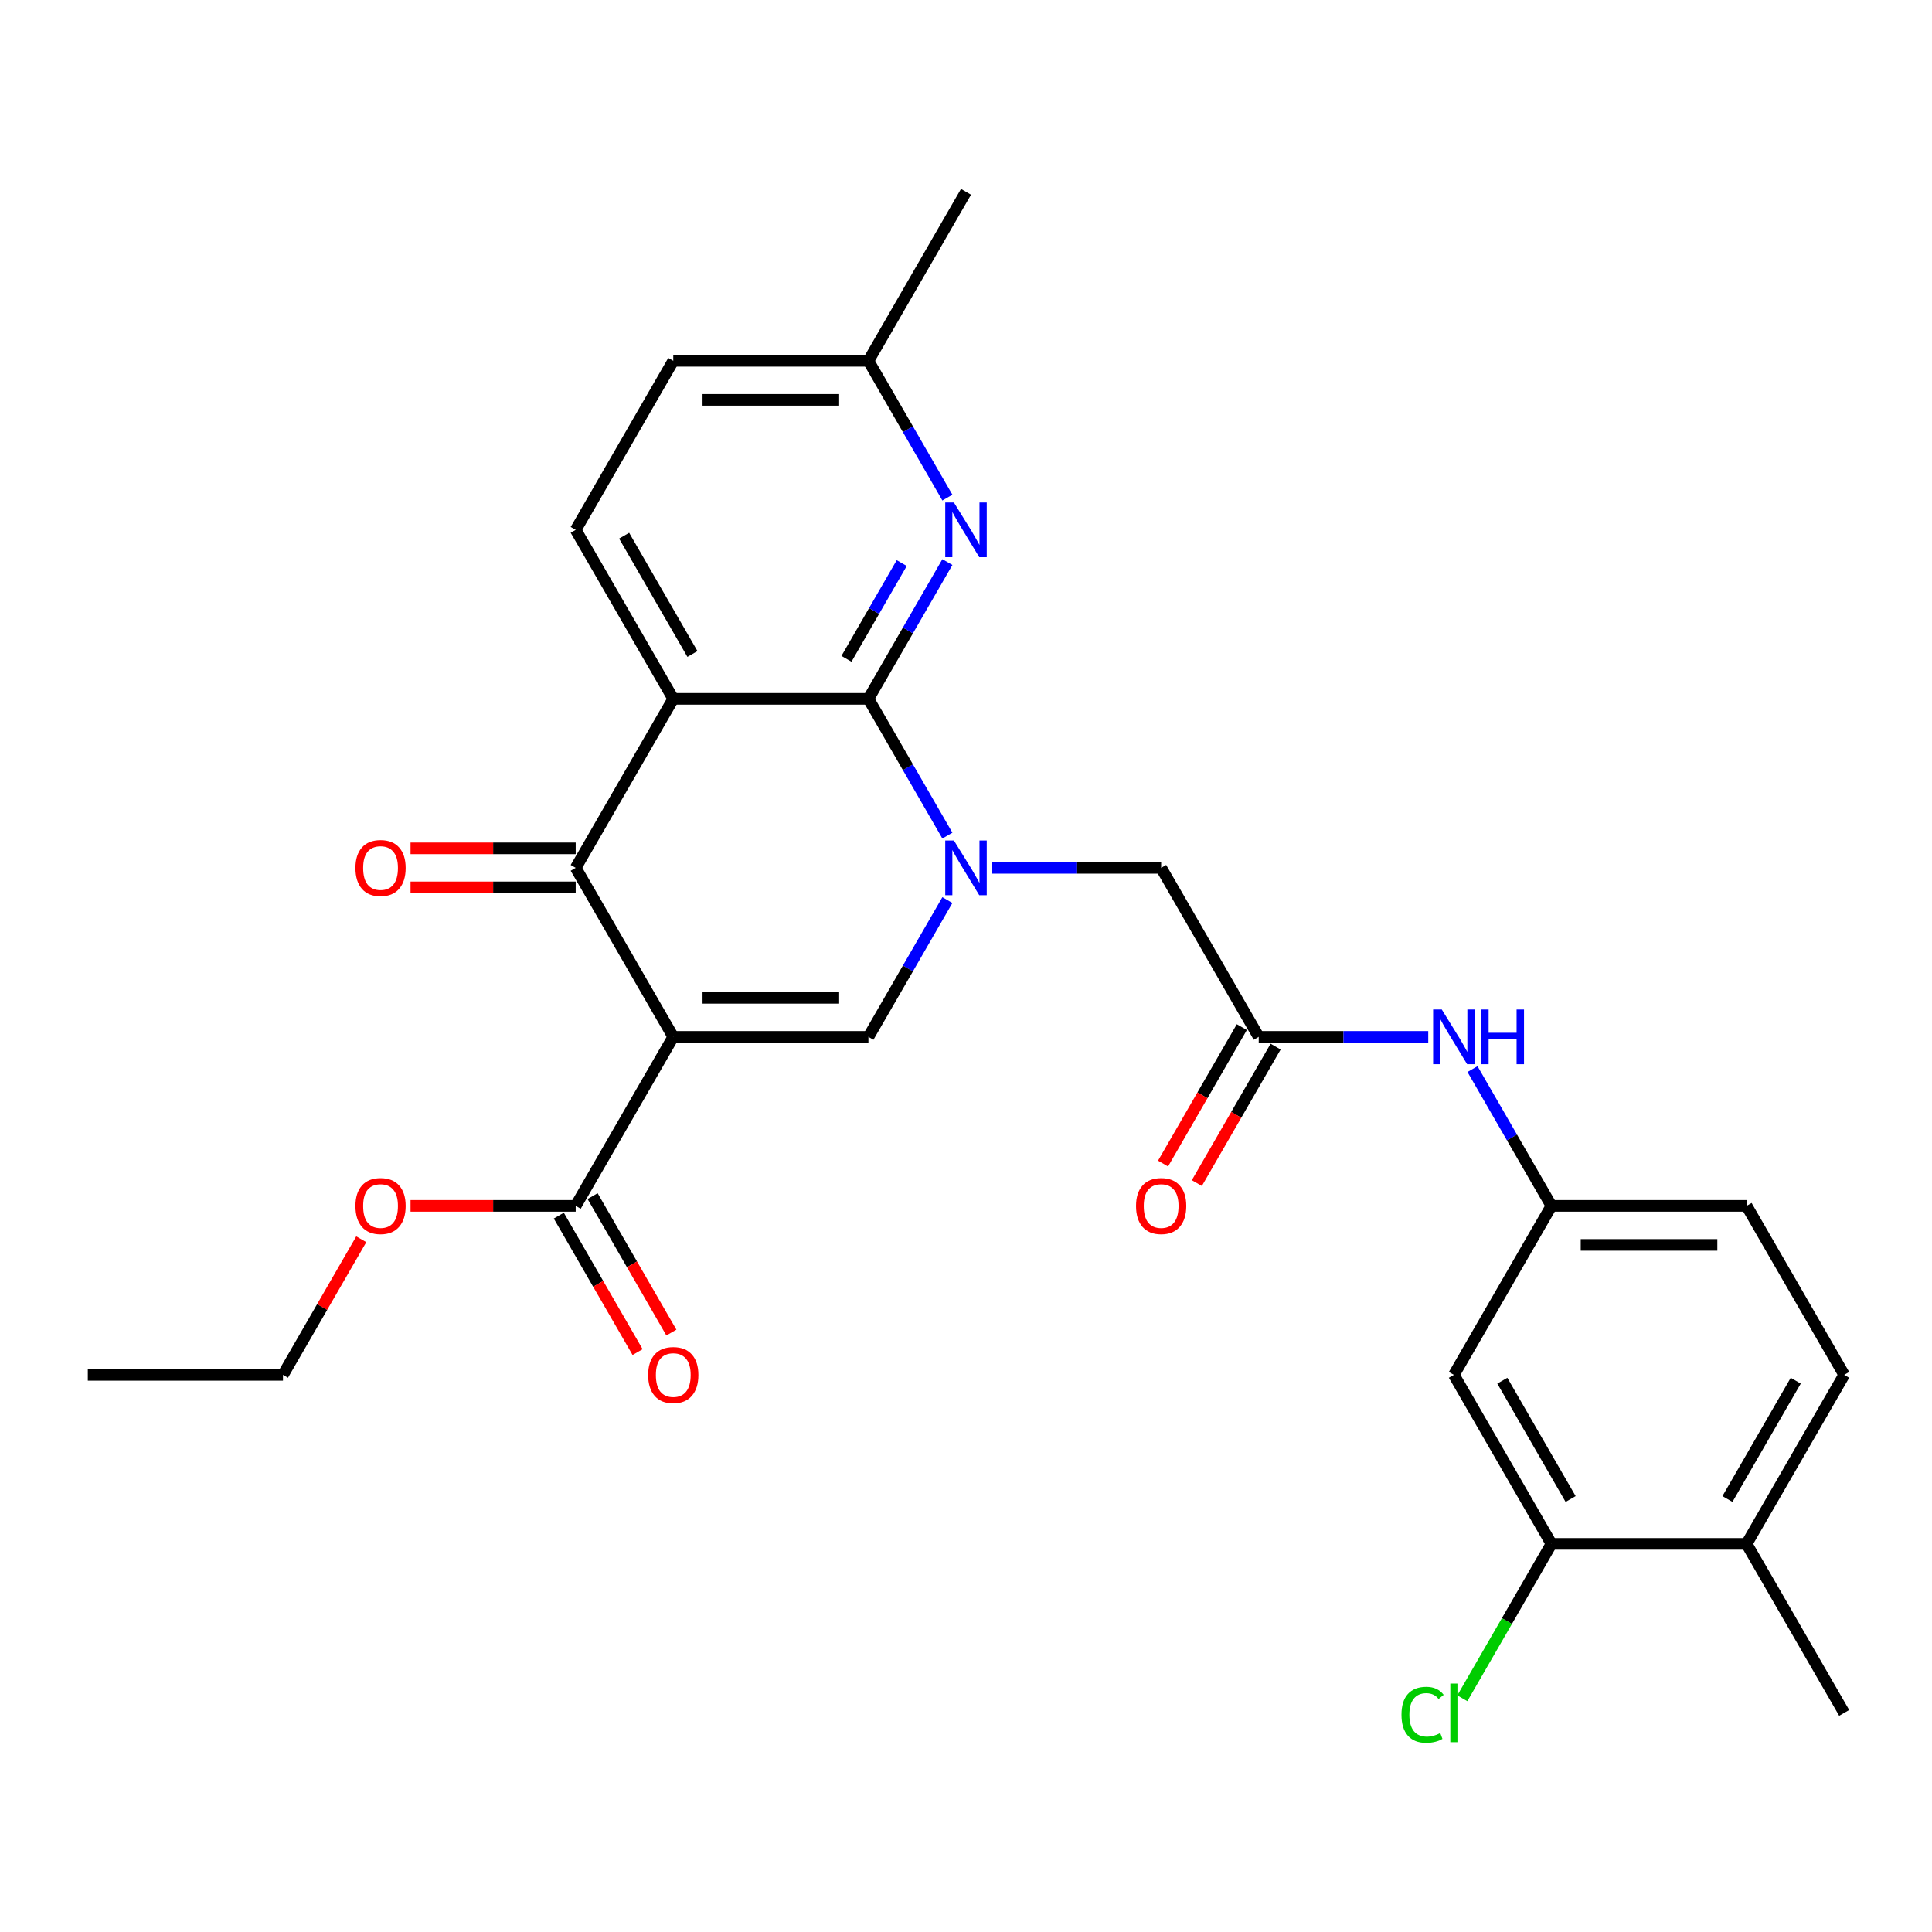 <?xml version='1.0' encoding='iso-8859-1'?>
<svg version='1.1' baseProfile='full'
              xmlns='http://www.w3.org/2000/svg'
                      xmlns:rdkit='http://www.rdkit.org/xml'
                      xmlns:xlink='http://www.w3.org/1999/xlink'
                  xml:space='preserve'
width='1000px' height='1000px' viewBox='0 0 1000 1000'>
<!-- END OF HEADER -->
<rect style='opacity:1.0;fill:#FFFFFF;stroke:none' width='1000' height='1000' x='0' y='0'> </rect>
<path class='bond-3' d='M 348.485,536.675 L 297.98,449.198' style='fill:none;fill-rule:evenodd;stroke:#000000;stroke-width:6px;stroke-linecap:butt;stroke-linejoin:miter;stroke-opacity:1' />
<path class='bond-4' d='M 348.485,536.675 L 449.495,536.675' style='fill:none;fill-rule:evenodd;stroke:#000000;stroke-width:6px;stroke-linecap:butt;stroke-linejoin:miter;stroke-opacity:1' />
<path class='bond-4' d='M 363.636,516.473 L 434.343,516.473' style='fill:none;fill-rule:evenodd;stroke:#000000;stroke-width:6px;stroke-linecap:butt;stroke-linejoin:miter;stroke-opacity:1' />
<path class='bond-6' d='M 348.485,536.675 L 297.98,624.152' style='fill:none;fill-rule:evenodd;stroke:#000000;stroke-width:6px;stroke-linecap:butt;stroke-linejoin:miter;stroke-opacity:1' />
<path class='bond-0' d='M 490.367,465.883 L 469.931,501.279' style='fill:none;fill-rule:evenodd;stroke:#0000FF;stroke-width:6px;stroke-linecap:butt;stroke-linejoin:miter;stroke-opacity:1' />
<path class='bond-0' d='M 469.931,501.279 L 449.495,536.675' style='fill:none;fill-rule:evenodd;stroke:#000000;stroke-width:6px;stroke-linecap:butt;stroke-linejoin:miter;stroke-opacity:1' />
<path class='bond-1' d='M 490.367,432.512 L 469.931,397.116' style='fill:none;fill-rule:evenodd;stroke:#0000FF;stroke-width:6px;stroke-linecap:butt;stroke-linejoin:miter;stroke-opacity:1' />
<path class='bond-1' d='M 469.931,397.116 L 449.495,361.72' style='fill:none;fill-rule:evenodd;stroke:#000000;stroke-width:6px;stroke-linecap:butt;stroke-linejoin:miter;stroke-opacity:1' />
<path class='bond-8' d='M 513.265,449.198 L 557.138,449.198' style='fill:none;fill-rule:evenodd;stroke:#0000FF;stroke-width:6px;stroke-linecap:butt;stroke-linejoin:miter;stroke-opacity:1' />
<path class='bond-8' d='M 557.138,449.198 L 601.01,449.198' style='fill:none;fill-rule:evenodd;stroke:#000000;stroke-width:6px;stroke-linecap:butt;stroke-linejoin:miter;stroke-opacity:1' />
<path class='bond-5' d='M 449.495,361.72 L 469.931,326.324' style='fill:none;fill-rule:evenodd;stroke:#000000;stroke-width:6px;stroke-linecap:butt;stroke-linejoin:miter;stroke-opacity:1' />
<path class='bond-5' d='M 469.931,326.324 L 490.367,290.928' style='fill:none;fill-rule:evenodd;stroke:#0000FF;stroke-width:6px;stroke-linecap:butt;stroke-linejoin:miter;stroke-opacity:1' />
<path class='bond-5' d='M 438.13,341.001 L 452.435,316.223' style='fill:none;fill-rule:evenodd;stroke:#000000;stroke-width:6px;stroke-linecap:butt;stroke-linejoin:miter;stroke-opacity:1' />
<path class='bond-5' d='M 452.435,316.223 L 466.741,291.446' style='fill:none;fill-rule:evenodd;stroke:#0000FF;stroke-width:6px;stroke-linecap:butt;stroke-linejoin:miter;stroke-opacity:1' />
<path class='bond-28' d='M 449.495,361.72 L 348.485,361.72' style='fill:none;fill-rule:evenodd;stroke:#000000;stroke-width:6px;stroke-linecap:butt;stroke-linejoin:miter;stroke-opacity:1' />
<path class='bond-2' d='M 348.485,361.72 L 297.98,449.198' style='fill:none;fill-rule:evenodd;stroke:#000000;stroke-width:6px;stroke-linecap:butt;stroke-linejoin:miter;stroke-opacity:1' />
<path class='bond-9' d='M 348.485,361.72 L 297.98,274.243' style='fill:none;fill-rule:evenodd;stroke:#000000;stroke-width:6px;stroke-linecap:butt;stroke-linejoin:miter;stroke-opacity:1' />
<path class='bond-9' d='M 358.405,338.498 L 323.051,277.264' style='fill:none;fill-rule:evenodd;stroke:#000000;stroke-width:6px;stroke-linecap:butt;stroke-linejoin:miter;stroke-opacity:1' />
<path class='bond-13' d='M 297.98,439.097 L 255.237,439.097' style='fill:none;fill-rule:evenodd;stroke:#000000;stroke-width:6px;stroke-linecap:butt;stroke-linejoin:miter;stroke-opacity:1' />
<path class='bond-13' d='M 255.237,439.097 L 212.495,439.097' style='fill:none;fill-rule:evenodd;stroke:#FF0000;stroke-width:6px;stroke-linecap:butt;stroke-linejoin:miter;stroke-opacity:1' />
<path class='bond-13' d='M 297.98,459.299 L 255.237,459.299' style='fill:none;fill-rule:evenodd;stroke:#000000;stroke-width:6px;stroke-linecap:butt;stroke-linejoin:miter;stroke-opacity:1' />
<path class='bond-13' d='M 255.237,459.299 L 212.495,459.299' style='fill:none;fill-rule:evenodd;stroke:#FF0000;stroke-width:6px;stroke-linecap:butt;stroke-linejoin:miter;stroke-opacity:1' />
<path class='bond-18' d='M 490.367,257.558 L 469.931,222.162' style='fill:none;fill-rule:evenodd;stroke:#0000FF;stroke-width:6px;stroke-linecap:butt;stroke-linejoin:miter;stroke-opacity:1' />
<path class='bond-18' d='M 469.931,222.162 L 449.495,186.766' style='fill:none;fill-rule:evenodd;stroke:#000000;stroke-width:6px;stroke-linecap:butt;stroke-linejoin:miter;stroke-opacity:1' />
<path class='bond-16' d='M 289.232,629.203 L 309.622,664.519' style='fill:none;fill-rule:evenodd;stroke:#000000;stroke-width:6px;stroke-linecap:butt;stroke-linejoin:miter;stroke-opacity:1' />
<path class='bond-16' d='M 309.622,664.519 L 330.012,699.835' style='fill:none;fill-rule:evenodd;stroke:#FF0000;stroke-width:6px;stroke-linecap:butt;stroke-linejoin:miter;stroke-opacity:1' />
<path class='bond-16' d='M 306.728,619.102 L 327.117,654.418' style='fill:none;fill-rule:evenodd;stroke:#000000;stroke-width:6px;stroke-linecap:butt;stroke-linejoin:miter;stroke-opacity:1' />
<path class='bond-16' d='M 327.117,654.418 L 347.507,689.734' style='fill:none;fill-rule:evenodd;stroke:#FF0000;stroke-width:6px;stroke-linecap:butt;stroke-linejoin:miter;stroke-opacity:1' />
<path class='bond-22' d='M 297.98,624.152 L 255.237,624.152' style='fill:none;fill-rule:evenodd;stroke:#000000;stroke-width:6px;stroke-linecap:butt;stroke-linejoin:miter;stroke-opacity:1' />
<path class='bond-22' d='M 255.237,624.152 L 212.495,624.152' style='fill:none;fill-rule:evenodd;stroke:#FF0000;stroke-width:6px;stroke-linecap:butt;stroke-linejoin:miter;stroke-opacity:1' />
<path class='bond-7' d='M 651.515,536.675 L 601.01,449.198' style='fill:none;fill-rule:evenodd;stroke:#000000;stroke-width:6px;stroke-linecap:butt;stroke-linejoin:miter;stroke-opacity:1' />
<path class='bond-12' d='M 651.515,536.675 L 695.388,536.675' style='fill:none;fill-rule:evenodd;stroke:#000000;stroke-width:6px;stroke-linecap:butt;stroke-linejoin:miter;stroke-opacity:1' />
<path class='bond-12' d='M 695.388,536.675 L 739.26,536.675' style='fill:none;fill-rule:evenodd;stroke:#0000FF;stroke-width:6px;stroke-linecap:butt;stroke-linejoin:miter;stroke-opacity:1' />
<path class='bond-17' d='M 642.767,531.625 L 622.378,566.941' style='fill:none;fill-rule:evenodd;stroke:#000000;stroke-width:6px;stroke-linecap:butt;stroke-linejoin:miter;stroke-opacity:1' />
<path class='bond-17' d='M 622.378,566.941 L 601.988,602.257' style='fill:none;fill-rule:evenodd;stroke:#FF0000;stroke-width:6px;stroke-linecap:butt;stroke-linejoin:miter;stroke-opacity:1' />
<path class='bond-17' d='M 660.263,541.726 L 639.873,577.042' style='fill:none;fill-rule:evenodd;stroke:#000000;stroke-width:6px;stroke-linecap:butt;stroke-linejoin:miter;stroke-opacity:1' />
<path class='bond-17' d='M 639.873,577.042 L 619.483,612.358' style='fill:none;fill-rule:evenodd;stroke:#FF0000;stroke-width:6px;stroke-linecap:butt;stroke-linejoin:miter;stroke-opacity:1' />
<path class='bond-20' d='M 297.98,274.243 L 348.485,186.766' style='fill:none;fill-rule:evenodd;stroke:#000000;stroke-width:6px;stroke-linecap:butt;stroke-linejoin:miter;stroke-opacity:1' />
<path class='bond-10' d='M 803.03,799.107 L 752.525,711.63' style='fill:none;fill-rule:evenodd;stroke:#000000;stroke-width:6px;stroke-linecap:butt;stroke-linejoin:miter;stroke-opacity:1' />
<path class='bond-10' d='M 812.95,775.884 L 777.596,714.65' style='fill:none;fill-rule:evenodd;stroke:#000000;stroke-width:6px;stroke-linecap:butt;stroke-linejoin:miter;stroke-opacity:1' />
<path class='bond-21' d='M 803.03,799.107 L 779.96,839.065' style='fill:none;fill-rule:evenodd;stroke:#000000;stroke-width:6px;stroke-linecap:butt;stroke-linejoin:miter;stroke-opacity:1' />
<path class='bond-21' d='M 779.96,839.065 L 756.891,879.023' style='fill:none;fill-rule:evenodd;stroke:#00CC00;stroke-width:6px;stroke-linecap:butt;stroke-linejoin:miter;stroke-opacity:1' />
<path class='bond-30' d='M 803.03,799.107 L 904.04,799.107' style='fill:none;fill-rule:evenodd;stroke:#000000;stroke-width:6px;stroke-linecap:butt;stroke-linejoin:miter;stroke-opacity:1' />
<path class='bond-11' d='M 752.525,711.63 L 803.03,624.152' style='fill:none;fill-rule:evenodd;stroke:#000000;stroke-width:6px;stroke-linecap:butt;stroke-linejoin:miter;stroke-opacity:1' />
<path class='bond-14' d='M 762.158,553.36 L 782.594,588.756' style='fill:none;fill-rule:evenodd;stroke:#0000FF;stroke-width:6px;stroke-linecap:butt;stroke-linejoin:miter;stroke-opacity:1' />
<path class='bond-14' d='M 782.594,588.756 L 803.03,624.152' style='fill:none;fill-rule:evenodd;stroke:#000000;stroke-width:6px;stroke-linecap:butt;stroke-linejoin:miter;stroke-opacity:1' />
<path class='bond-23' d='M 803.03,624.152 L 904.04,624.152' style='fill:none;fill-rule:evenodd;stroke:#000000;stroke-width:6px;stroke-linecap:butt;stroke-linejoin:miter;stroke-opacity:1' />
<path class='bond-23' d='M 818.182,644.354 L 888.889,644.354' style='fill:none;fill-rule:evenodd;stroke:#000000;stroke-width:6px;stroke-linecap:butt;stroke-linejoin:miter;stroke-opacity:1' />
<path class='bond-15' d='M 904.04,799.107 L 954.545,711.63' style='fill:none;fill-rule:evenodd;stroke:#000000;stroke-width:6px;stroke-linecap:butt;stroke-linejoin:miter;stroke-opacity:1' />
<path class='bond-15' d='M 894.121,775.884 L 929.474,714.65' style='fill:none;fill-rule:evenodd;stroke:#000000;stroke-width:6px;stroke-linecap:butt;stroke-linejoin:miter;stroke-opacity:1' />
<path class='bond-24' d='M 904.04,799.107 L 954.545,886.584' style='fill:none;fill-rule:evenodd;stroke:#000000;stroke-width:6px;stroke-linecap:butt;stroke-linejoin:miter;stroke-opacity:1' />
<path class='bond-25' d='M 449.495,186.766 L 500,99.288' style='fill:none;fill-rule:evenodd;stroke:#000000;stroke-width:6px;stroke-linecap:butt;stroke-linejoin:miter;stroke-opacity:1' />
<path class='bond-29' d='M 449.495,186.766 L 348.485,186.766' style='fill:none;fill-rule:evenodd;stroke:#000000;stroke-width:6px;stroke-linecap:butt;stroke-linejoin:miter;stroke-opacity:1' />
<path class='bond-29' d='M 434.343,206.968 L 363.636,206.968' style='fill:none;fill-rule:evenodd;stroke:#000000;stroke-width:6px;stroke-linecap:butt;stroke-linejoin:miter;stroke-opacity:1' />
<path class='bond-19' d='M 954.545,711.63 L 904.04,624.152' style='fill:none;fill-rule:evenodd;stroke:#000000;stroke-width:6px;stroke-linecap:butt;stroke-linejoin:miter;stroke-opacity:1' />
<path class='bond-26' d='M 186.99,641.438 L 166.727,676.534' style='fill:none;fill-rule:evenodd;stroke:#FF0000;stroke-width:6px;stroke-linecap:butt;stroke-linejoin:miter;stroke-opacity:1' />
<path class='bond-26' d='M 166.727,676.534 L 146.465,711.63' style='fill:none;fill-rule:evenodd;stroke:#000000;stroke-width:6px;stroke-linecap:butt;stroke-linejoin:miter;stroke-opacity:1' />
<path class='bond-27' d='M 146.465,711.63 L 45.455,711.63' style='fill:none;fill-rule:evenodd;stroke:#000000;stroke-width:6px;stroke-linecap:butt;stroke-linejoin:miter;stroke-opacity:1' />
<path  class='atom-1' d='M 493.74 435.038
L 503.02 450.038
Q 503.94 451.518, 505.42 454.198
Q 506.9 456.878, 506.98 457.038
L 506.98 435.038
L 510.74 435.038
L 510.74 463.358
L 506.86 463.358
L 496.9 446.958
Q 495.74 445.038, 494.5 442.838
Q 493.3 440.638, 492.94 439.958
L 492.94 463.358
L 489.26 463.358
L 489.26 435.038
L 493.74 435.038
' fill='#0000FF'/>
<path  class='atom-6' d='M 493.74 260.083
L 503.02 275.083
Q 503.94 276.563, 505.42 279.243
Q 506.9 281.923, 506.98 282.083
L 506.98 260.083
L 510.74 260.083
L 510.74 288.403
L 506.86 288.403
L 496.9 272.003
Q 495.74 270.083, 494.5 267.883
Q 493.3 265.683, 492.94 265.003
L 492.94 288.403
L 489.26 288.403
L 489.26 260.083
L 493.74 260.083
' fill='#0000FF'/>
<path  class='atom-13' d='M 746.265 522.515
L 755.545 537.515
Q 756.465 538.995, 757.945 541.675
Q 759.425 544.355, 759.505 544.515
L 759.505 522.515
L 763.265 522.515
L 763.265 550.835
L 759.385 550.835
L 749.425 534.435
Q 748.265 532.515, 747.025 530.315
Q 745.825 528.115, 745.465 527.435
L 745.465 550.835
L 741.785 550.835
L 741.785 522.515
L 746.265 522.515
' fill='#0000FF'/>
<path  class='atom-13' d='M 766.665 522.515
L 770.505 522.515
L 770.505 534.555
L 784.985 534.555
L 784.985 522.515
L 788.825 522.515
L 788.825 550.835
L 784.985 550.835
L 784.985 537.755
L 770.505 537.755
L 770.505 550.835
L 766.665 550.835
L 766.665 522.515
' fill='#0000FF'/>
<path  class='atom-14' d='M 183.97 449.278
Q 183.97 442.478, 187.33 438.678
Q 190.69 434.878, 196.97 434.878
Q 203.25 434.878, 206.61 438.678
Q 209.97 442.478, 209.97 449.278
Q 209.97 456.158, 206.57 460.078
Q 203.17 463.958, 196.97 463.958
Q 190.73 463.958, 187.33 460.078
Q 183.97 456.198, 183.97 449.278
M 196.97 460.758
Q 201.29 460.758, 203.61 457.878
Q 205.97 454.958, 205.97 449.278
Q 205.97 443.718, 203.61 440.918
Q 201.29 438.078, 196.97 438.078
Q 192.65 438.078, 190.29 440.878
Q 187.97 443.678, 187.97 449.278
Q 187.97 454.998, 190.29 457.878
Q 192.65 460.758, 196.97 460.758
' fill='#FF0000'/>
<path  class='atom-17' d='M 335.485 711.71
Q 335.485 704.91, 338.845 701.11
Q 342.205 697.31, 348.485 697.31
Q 354.765 697.31, 358.125 701.11
Q 361.485 704.91, 361.485 711.71
Q 361.485 718.59, 358.085 722.51
Q 354.685 726.39, 348.485 726.39
Q 342.245 726.39, 338.845 722.51
Q 335.485 718.63, 335.485 711.71
M 348.485 723.19
Q 352.805 723.19, 355.125 720.31
Q 357.485 717.39, 357.485 711.71
Q 357.485 706.15, 355.125 703.35
Q 352.805 700.51, 348.485 700.51
Q 344.165 700.51, 341.805 703.31
Q 339.485 706.11, 339.485 711.71
Q 339.485 717.43, 341.805 720.31
Q 344.165 723.19, 348.485 723.19
' fill='#FF0000'/>
<path  class='atom-18' d='M 588.01 624.232
Q 588.01 617.432, 591.37 613.632
Q 594.73 609.832, 601.01 609.832
Q 607.29 609.832, 610.65 613.632
Q 614.01 617.432, 614.01 624.232
Q 614.01 631.112, 610.61 635.032
Q 607.21 638.912, 601.01 638.912
Q 594.77 638.912, 591.37 635.032
Q 588.01 631.152, 588.01 624.232
M 601.01 635.712
Q 605.33 635.712, 607.65 632.832
Q 610.01 629.912, 610.01 624.232
Q 610.01 618.672, 607.65 615.872
Q 605.33 613.032, 601.01 613.032
Q 596.69 613.032, 594.33 615.832
Q 592.01 618.632, 592.01 624.232
Q 592.01 629.952, 594.33 632.832
Q 596.69 635.712, 601.01 635.712
' fill='#FF0000'/>
<path  class='atom-22' d='M 725.405 887.564
Q 725.405 880.524, 728.685 876.844
Q 732.005 873.124, 738.285 873.124
Q 744.125 873.124, 747.245 877.244
L 744.605 879.404
Q 742.325 876.404, 738.285 876.404
Q 734.005 876.404, 731.725 879.284
Q 729.485 882.124, 729.485 887.564
Q 729.485 893.164, 731.805 896.044
Q 734.165 898.924, 738.725 898.924
Q 741.845 898.924, 745.485 897.044
L 746.605 900.044
Q 745.125 901.004, 742.885 901.564
Q 740.645 902.124, 738.165 902.124
Q 732.005 902.124, 728.685 898.364
Q 725.405 894.604, 725.405 887.564
' fill='#00CC00'/>
<path  class='atom-22' d='M 750.685 871.404
L 754.365 871.404
L 754.365 901.764
L 750.685 901.764
L 750.685 871.404
' fill='#00CC00'/>
<path  class='atom-23' d='M 183.97 624.232
Q 183.97 617.432, 187.33 613.632
Q 190.69 609.832, 196.97 609.832
Q 203.25 609.832, 206.61 613.632
Q 209.97 617.432, 209.97 624.232
Q 209.97 631.112, 206.57 635.032
Q 203.17 638.912, 196.97 638.912
Q 190.73 638.912, 187.33 635.032
Q 183.97 631.152, 183.97 624.232
M 196.97 635.712
Q 201.29 635.712, 203.61 632.832
Q 205.97 629.912, 205.97 624.232
Q 205.97 618.672, 203.61 615.872
Q 201.29 613.032, 196.97 613.032
Q 192.65 613.032, 190.29 615.832
Q 187.97 618.632, 187.97 624.232
Q 187.97 629.952, 190.29 632.832
Q 192.65 635.712, 196.97 635.712
' fill='#FF0000'/>
</svg>
